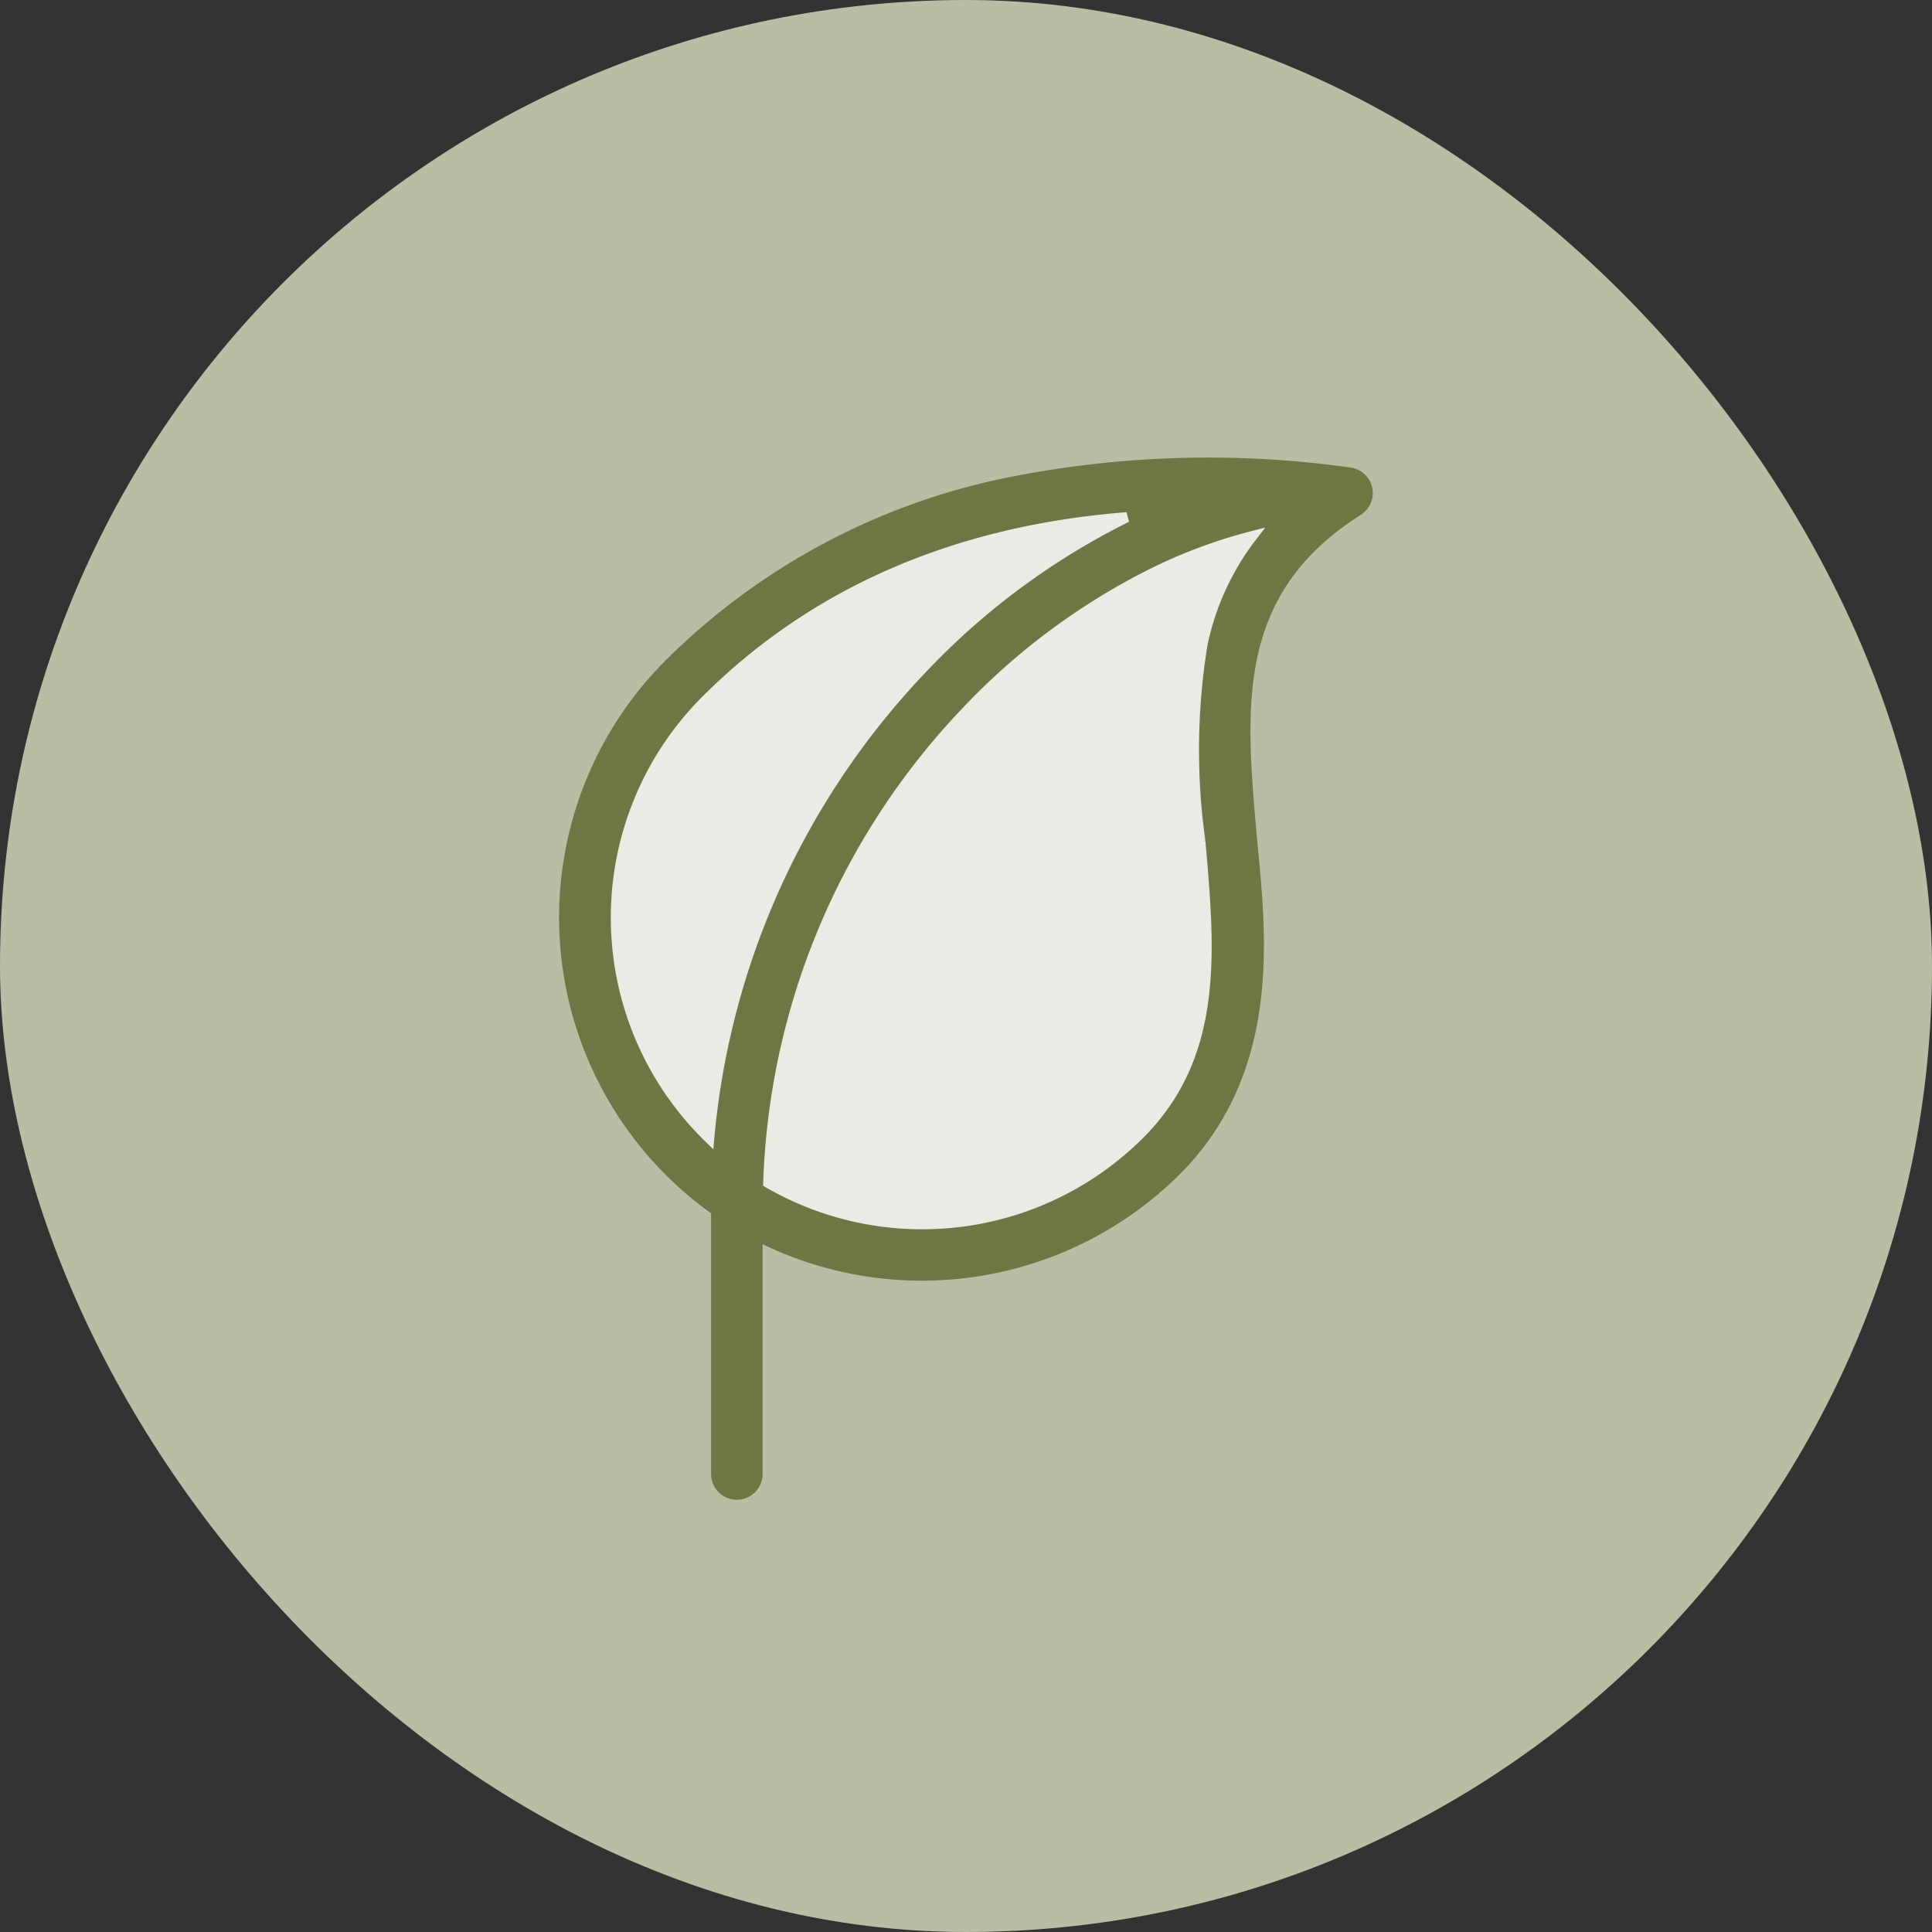 <?xml version="1.0" encoding="UTF-8"?>
<svg xmlns="http://www.w3.org/2000/svg" xmlns:xlink="http://www.w3.org/1999/xlink" width="76" height="76" viewBox="0 0 76 76">
  <rect x="0" y="0" width="76" height="76" fill="#333333" stroke="none"/>
  <defs>
    <clipPath id="clip-path">
      <rect id="Rechteck_17044" data-name="Rechteck 17044" width="76" height="76"></rect>
    </clipPath>
  </defs>
  <g id="_16_mediterraner_park" data-name="16_mediterraner park" clip-path="url(#clip-path)">
    <rect id="Rechteck_17043" data-name="Rechteck 17043" width="76" height="76" fill="rgba(0,0,0,0)"></rect>
    <g id="Gruppe_4877" data-name="Gruppe 4877" transform="translate(-260 -52)">
      <rect id="Rechteck_1942" data-name="Rechteck 1942" width="76" height="76" rx="38" transform="translate(260 52)" fill="#b8bda4"></rect>
      <path id="plant" d="M86.192,1.242a1.143,1.143,0,0,0-.973-.885A38.031,38.031,0,0,0,72.272.77,25.207,25.207,0,0,0,59.7,7.563a13.66,13.66,0,0,0,1.636,20.7c.988,1.157,1.074.727,2.285,1.344A13.681,13.681,0,0,0,79,26.868c4.024-4.024,3.191-9.568,2.917-12.68C81.5,9.438,80.54,4.959,85.09,2.08c.407-.258,1.207-.368,1.1-.838Z" transform="translate(227.236 70.543)" fill="#fff" opacity="0.698"></path>
      <path id="Pfad_375" data-name="Pfad 375" d="M77.181.978a1.017,1.017,0,0,0-.863-.785A40.14,40.14,0,0,0,62.635.629a26.5,26.5,0,0,0-13.256,7.16,14.306,14.306,0,0,0,1.714,21.682l.082.06V39.816a1.014,1.014,0,0,0,2.027,0V30.749l.284.131A14.389,14.389,0,0,0,69.6,28.008c3.928-3.926,3.434-9.16,3.107-12.623l-.064-.684C72.19,9.592,71.8,5.18,76.733,2.056A1.017,1.017,0,0,0,77.18.978ZM51.3,26.595l-.037.418-.3-.292A12.291,12.291,0,0,1,50.7,9.341l.117-.119c4.292-4.292,9.909-6.739,16.7-7.271l.1.378a28.273,28.273,0,0,0-8.075,6A30.558,30.558,0,0,0,51.3,26.595ZM72.619,3.021a10.212,10.212,0,0,0-1.912,4.136,25.6,25.6,0,0,0-.088,7.713l-.091.013.092-.005-.17.015.17-.012c.384,4.367.749,8.491-2.458,11.693A12.3,12.3,0,0,1,53.32,28.506l-.1-.06.005-.12A28.408,28.408,0,0,1,61.01,9.72a26.359,26.359,0,0,1,7.469-5.558A20.443,20.443,0,0,1,72.411,2.7l.565-.145Z" transform="translate(236.797 70.197)" fill="#6c7743"></path>
    </g>
  </g>
</svg>
